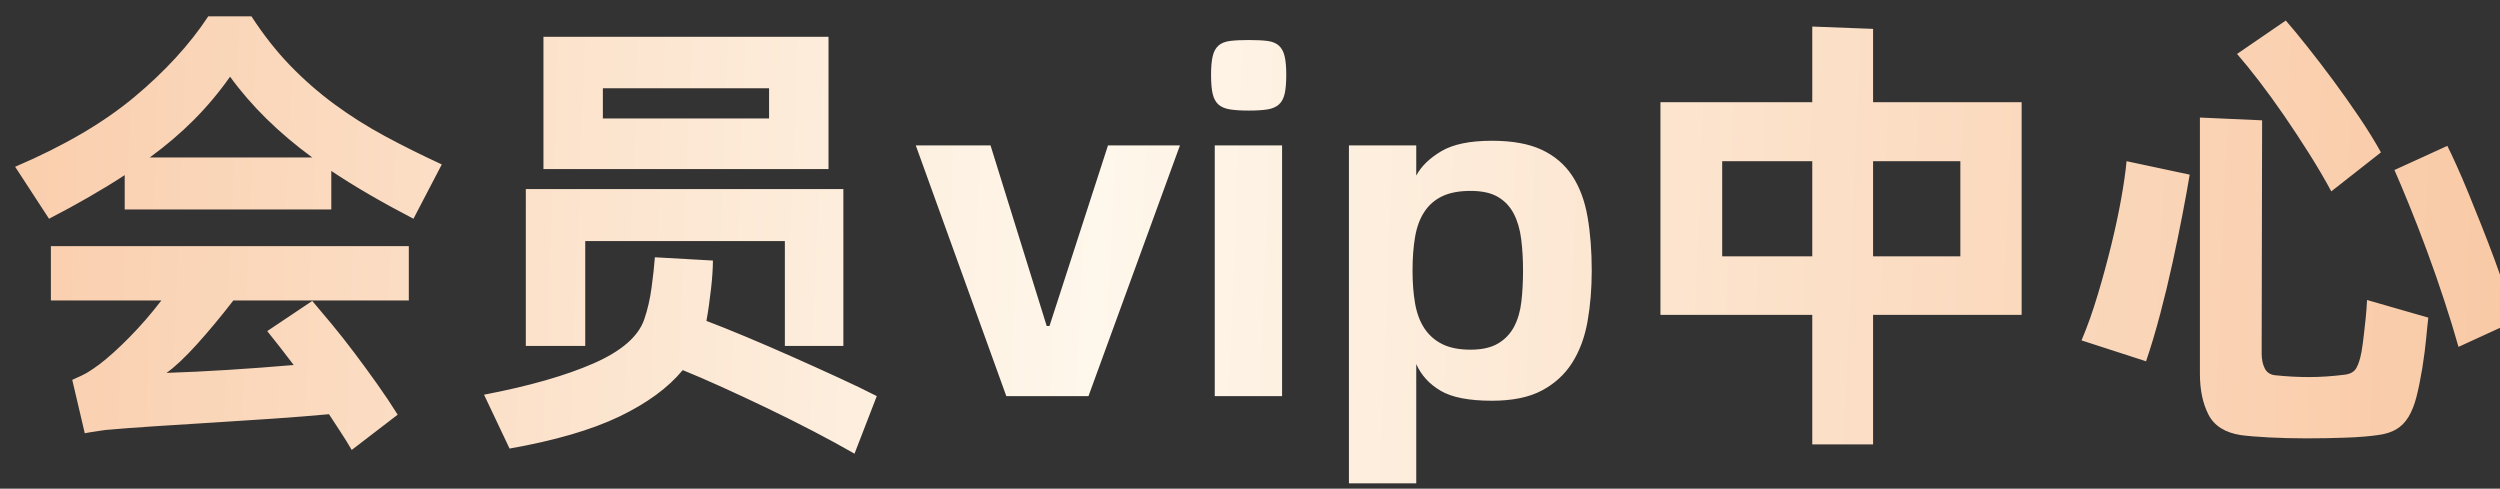 <svg width="220" height="43" viewBox="0 0 220 43" fill="none" xmlns="http://www.w3.org/2000/svg">
<rect x="0" y="0" width="220" height="43" fill="#333333" stroke="none"/>
<g clip-path="url(#clip0_86_1769)">
<path d="M36.385 19.25L38.877 14.47C37.107 13.653 35.438 12.823 33.872 11.978C32.306 11.134 30.829 10.201 29.44 9.18C28.051 8.159 26.75 7.021 25.538 5.769C24.326 4.516 23.189 3.072 22.127 1.438H18.327C16.693 3.916 14.521 6.286 11.811 8.547C9.101 10.807 5.608 12.85 1.332 14.675L4.314 19.25C6.793 17.97 9.013 16.69 10.974 15.41V18.433H29.154V15.042C30.216 15.751 31.346 16.452 32.545 17.146C33.743 17.841 35.023 18.542 36.385 19.25ZM27.479 13.858H13.18C14.596 12.823 15.883 11.726 17.041 10.569C18.198 9.411 19.267 8.138 20.247 6.749C22.1 9.309 24.51 11.679 27.479 13.858ZM30.951 39.596L34.996 36.491C34.451 35.619 33.845 34.714 33.178 33.774C32.511 32.834 31.843 31.922 31.176 31.037C30.509 30.152 29.848 29.314 29.195 28.524C28.541 27.735 27.969 27.054 27.479 26.482L23.516 29.137C23.87 29.573 24.238 30.036 24.619 30.526C25 31.016 25.409 31.547 25.845 32.12C23.965 32.283 22.052 32.426 20.105 32.548C18.157 32.671 16.339 32.76 14.65 32.814C15.005 32.569 15.413 32.228 15.876 31.793C16.339 31.357 16.823 30.86 17.326 30.302C17.83 29.743 18.355 29.137 18.899 28.483C19.444 27.83 19.989 27.149 20.534 26.441H35.976V21.661H4.478V26.441H14.201C13.302 27.612 12.363 28.695 11.382 29.689C10.402 30.683 9.516 31.48 8.727 32.079C8.318 32.378 7.978 32.61 7.705 32.773C7.433 32.937 6.984 33.154 6.357 33.427L7.46 38.125C7.733 38.071 8.019 38.023 8.318 37.982C8.618 37.941 8.931 37.894 9.258 37.839C10.483 37.73 11.927 37.621 13.588 37.512C15.25 37.403 16.972 37.294 18.756 37.185C20.54 37.077 22.317 36.961 24.088 36.838C25.858 36.716 27.479 36.586 28.95 36.45C29.304 36.995 29.651 37.526 29.991 38.043C30.332 38.561 30.652 39.078 30.951 39.596ZM72.909 14.879V3.236H47.824V14.879H72.909ZM67.679 10.426H53.053V7.77H67.679V10.426ZM51.501 30.445V21.211H69.068V30.445H74.216V16.636H46.272V30.445H51.501ZM75.197 39.923L77.157 34.857C76.204 34.367 75.074 33.822 73.767 33.223C72.459 32.623 71.118 32.017 69.742 31.405C68.367 30.792 67.012 30.206 65.677 29.648C64.343 29.09 63.172 28.62 62.164 28.238C62.246 27.803 62.321 27.34 62.389 26.849C62.457 26.359 62.518 25.876 62.572 25.399C62.627 24.922 62.668 24.473 62.695 24.051C62.722 23.629 62.736 23.254 62.736 22.927L57.629 22.641C57.575 23.377 57.479 24.255 57.343 25.276C57.207 26.298 56.989 27.244 56.69 28.116C56.172 29.614 54.688 30.901 52.236 31.977C49.785 33.052 46.571 33.972 42.595 34.734L44.842 39.473C48.846 38.765 52.066 37.825 54.504 36.654C56.941 35.483 58.8 34.121 60.08 32.569C61.088 32.977 62.239 33.474 63.533 34.06C64.826 34.646 66.154 35.265 67.516 35.919C68.878 36.573 70.226 37.247 71.56 37.941C72.895 38.636 74.107 39.296 75.197 39.923ZM95.787 34.857L103.835 12.796H97.503L92.355 28.688H92.11L87.167 12.796H80.589L88.556 34.857H95.787ZM109.882 9.731C110.563 9.731 111.114 9.697 111.536 9.629C111.958 9.561 112.292 9.418 112.537 9.2C112.782 8.982 112.953 8.669 113.048 8.261C113.143 7.852 113.191 7.294 113.191 6.586C113.191 5.905 113.143 5.36 113.048 4.951C112.953 4.543 112.782 4.23 112.537 4.012C112.292 3.794 111.958 3.658 111.536 3.603C111.114 3.549 110.563 3.522 109.882 3.522C109.228 3.522 108.683 3.549 108.248 3.603C107.812 3.658 107.471 3.794 107.226 4.012C106.981 4.23 106.811 4.543 106.716 4.951C106.62 5.36 106.573 5.905 106.573 6.586C106.573 7.294 106.62 7.852 106.716 8.261C106.811 8.669 106.981 8.982 107.226 9.2C107.471 9.418 107.812 9.561 108.248 9.629C108.683 9.697 109.228 9.731 109.882 9.731ZM112.823 34.857V12.796H106.899V34.857H112.823ZM124.63 43.028V32.038C125.066 33.018 125.781 33.801 126.775 34.387C127.769 34.972 129.274 35.265 131.289 35.265C133.087 35.265 134.551 34.966 135.681 34.367C136.811 33.767 137.703 32.95 138.357 31.915C139.011 30.88 139.46 29.668 139.705 28.279C139.95 26.89 140.073 25.406 140.073 23.826C140.073 22.083 139.95 20.503 139.705 19.087C139.46 17.671 139.011 16.465 138.357 15.471C137.703 14.477 136.811 13.715 135.681 13.184C134.551 12.652 133.087 12.387 131.289 12.387C129.356 12.387 127.871 12.693 126.836 13.306C125.801 13.919 125.066 14.634 124.63 15.451V12.796H118.706V43.028H124.63ZM129.41 30.771C128.402 30.771 127.572 30.608 126.918 30.281C126.264 29.954 125.74 29.491 125.345 28.892C124.95 28.293 124.678 27.564 124.528 26.706C124.378 25.848 124.303 24.888 124.303 23.826C124.303 22.709 124.378 21.715 124.528 20.844C124.678 19.972 124.95 19.237 125.345 18.638C125.74 18.038 126.264 17.582 126.918 17.269C127.572 16.956 128.402 16.799 129.41 16.799C130.418 16.799 131.221 16.976 131.82 17.33C132.42 17.684 132.883 18.175 133.209 18.801C133.536 19.427 133.754 20.17 133.863 21.028C133.972 21.886 134.027 22.818 134.027 23.826C134.027 24.779 133.979 25.678 133.884 26.523C133.788 27.367 133.577 28.102 133.25 28.729C132.923 29.355 132.454 29.852 131.841 30.22C131.228 30.587 130.418 30.771 129.41 30.771ZM164.831 39.106V27.707H177.904V8.996H164.831V2.541L159.479 2.337V8.996H146.119V27.707H159.479V39.106H164.831ZM159.479 22.56H151.553V14.184H159.479V22.56ZM172.511 22.56H164.831V14.184H172.511V22.56ZM205.154 16.84L209.525 13.408C208.98 12.428 208.34 11.393 207.605 10.303C206.87 9.214 206.114 8.145 205.338 7.096C204.561 6.048 203.806 5.06 203.07 4.134C202.335 3.208 201.695 2.432 201.15 1.806L196.86 4.747C197.432 5.401 198.079 6.197 198.801 7.137C199.523 8.077 200.258 9.091 201.007 10.181C201.756 11.27 202.491 12.387 203.213 13.531C203.935 14.675 204.582 15.778 205.154 16.84ZM202.988 38.575C204.16 38.575 205.31 38.554 206.441 38.513C207.571 38.472 208.504 38.397 209.239 38.288C209.893 38.207 210.438 38.037 210.873 37.778C211.309 37.519 211.67 37.151 211.956 36.675C212.242 36.198 212.473 35.612 212.65 34.918C212.828 34.224 212.998 33.386 213.161 32.406C213.325 31.37 213.44 30.479 213.508 29.73C213.577 28.98 213.638 28.388 213.692 27.952L208.3 26.4C208.272 26.972 208.231 27.517 208.177 28.034C208.122 28.497 208.068 28.987 208.014 29.505C207.959 30.022 207.891 30.513 207.809 30.976C207.7 31.575 207.551 32.045 207.36 32.385C207.169 32.725 206.815 32.923 206.298 32.977C205.208 33.114 204.173 33.182 203.193 33.182C202.212 33.182 201.205 33.127 200.17 33.018C199.761 32.964 199.468 32.76 199.291 32.406C199.114 32.051 199.026 31.616 199.026 31.098L199.066 10.589L193.592 10.344V32.896C193.592 34.312 193.844 35.51 194.348 36.491C194.852 37.471 195.798 38.071 197.187 38.288C197.786 38.37 198.61 38.438 199.659 38.493C200.707 38.547 201.817 38.575 202.988 38.575ZM216.348 30.526L221.332 28.238C221.114 27.503 220.849 26.666 220.535 25.726C220.222 24.786 219.882 23.819 219.514 22.825C219.146 21.831 218.765 20.837 218.37 19.843C217.975 18.849 217.594 17.902 217.226 17.003C216.858 16.105 216.511 15.294 216.184 14.573C215.858 13.851 215.585 13.272 215.367 12.836L210.71 14.961C211.037 15.696 211.459 16.697 211.976 17.963C212.494 19.23 213.025 20.599 213.57 22.069C214.114 23.54 214.632 25.024 215.122 26.523C215.612 28.02 216.021 29.355 216.348 30.526ZM188.853 31.793C189.289 30.513 189.704 29.123 190.099 27.625C190.494 26.128 190.855 24.63 191.182 23.132C191.508 21.634 191.801 20.21 192.06 18.862C192.319 17.514 192.53 16.35 192.693 15.369L187.137 14.184C187.055 15.083 186.899 16.18 186.667 17.473C186.436 18.767 186.143 20.136 185.789 21.579C185.435 23.023 185.04 24.473 184.604 25.93C184.168 27.387 183.692 28.729 183.174 29.954L188.853 31.793Z" fill="url(#paint0_linear_86_1769)"/>
</g>
<defs>
<linearGradient id="paint0_linear_86_1769" x1="-18.571" y1="12.983" x2="221.332" y2="22.233" gradientUnits="userSpaceOnUse">
<stop offset="0.032" stop-color="#F9C9A5"/>
<stop offset="0.48" stop-color="#FEF7EB"/>
<stop offset="1" stop-color="#F9C9A5"/>
</linearGradient>
<clipPath id="clip0_86_1769">
<rect width="220" height="42.385" fill="white" transform="translate(0 0.147)"/>
</clipPath>
</defs>
</svg>
